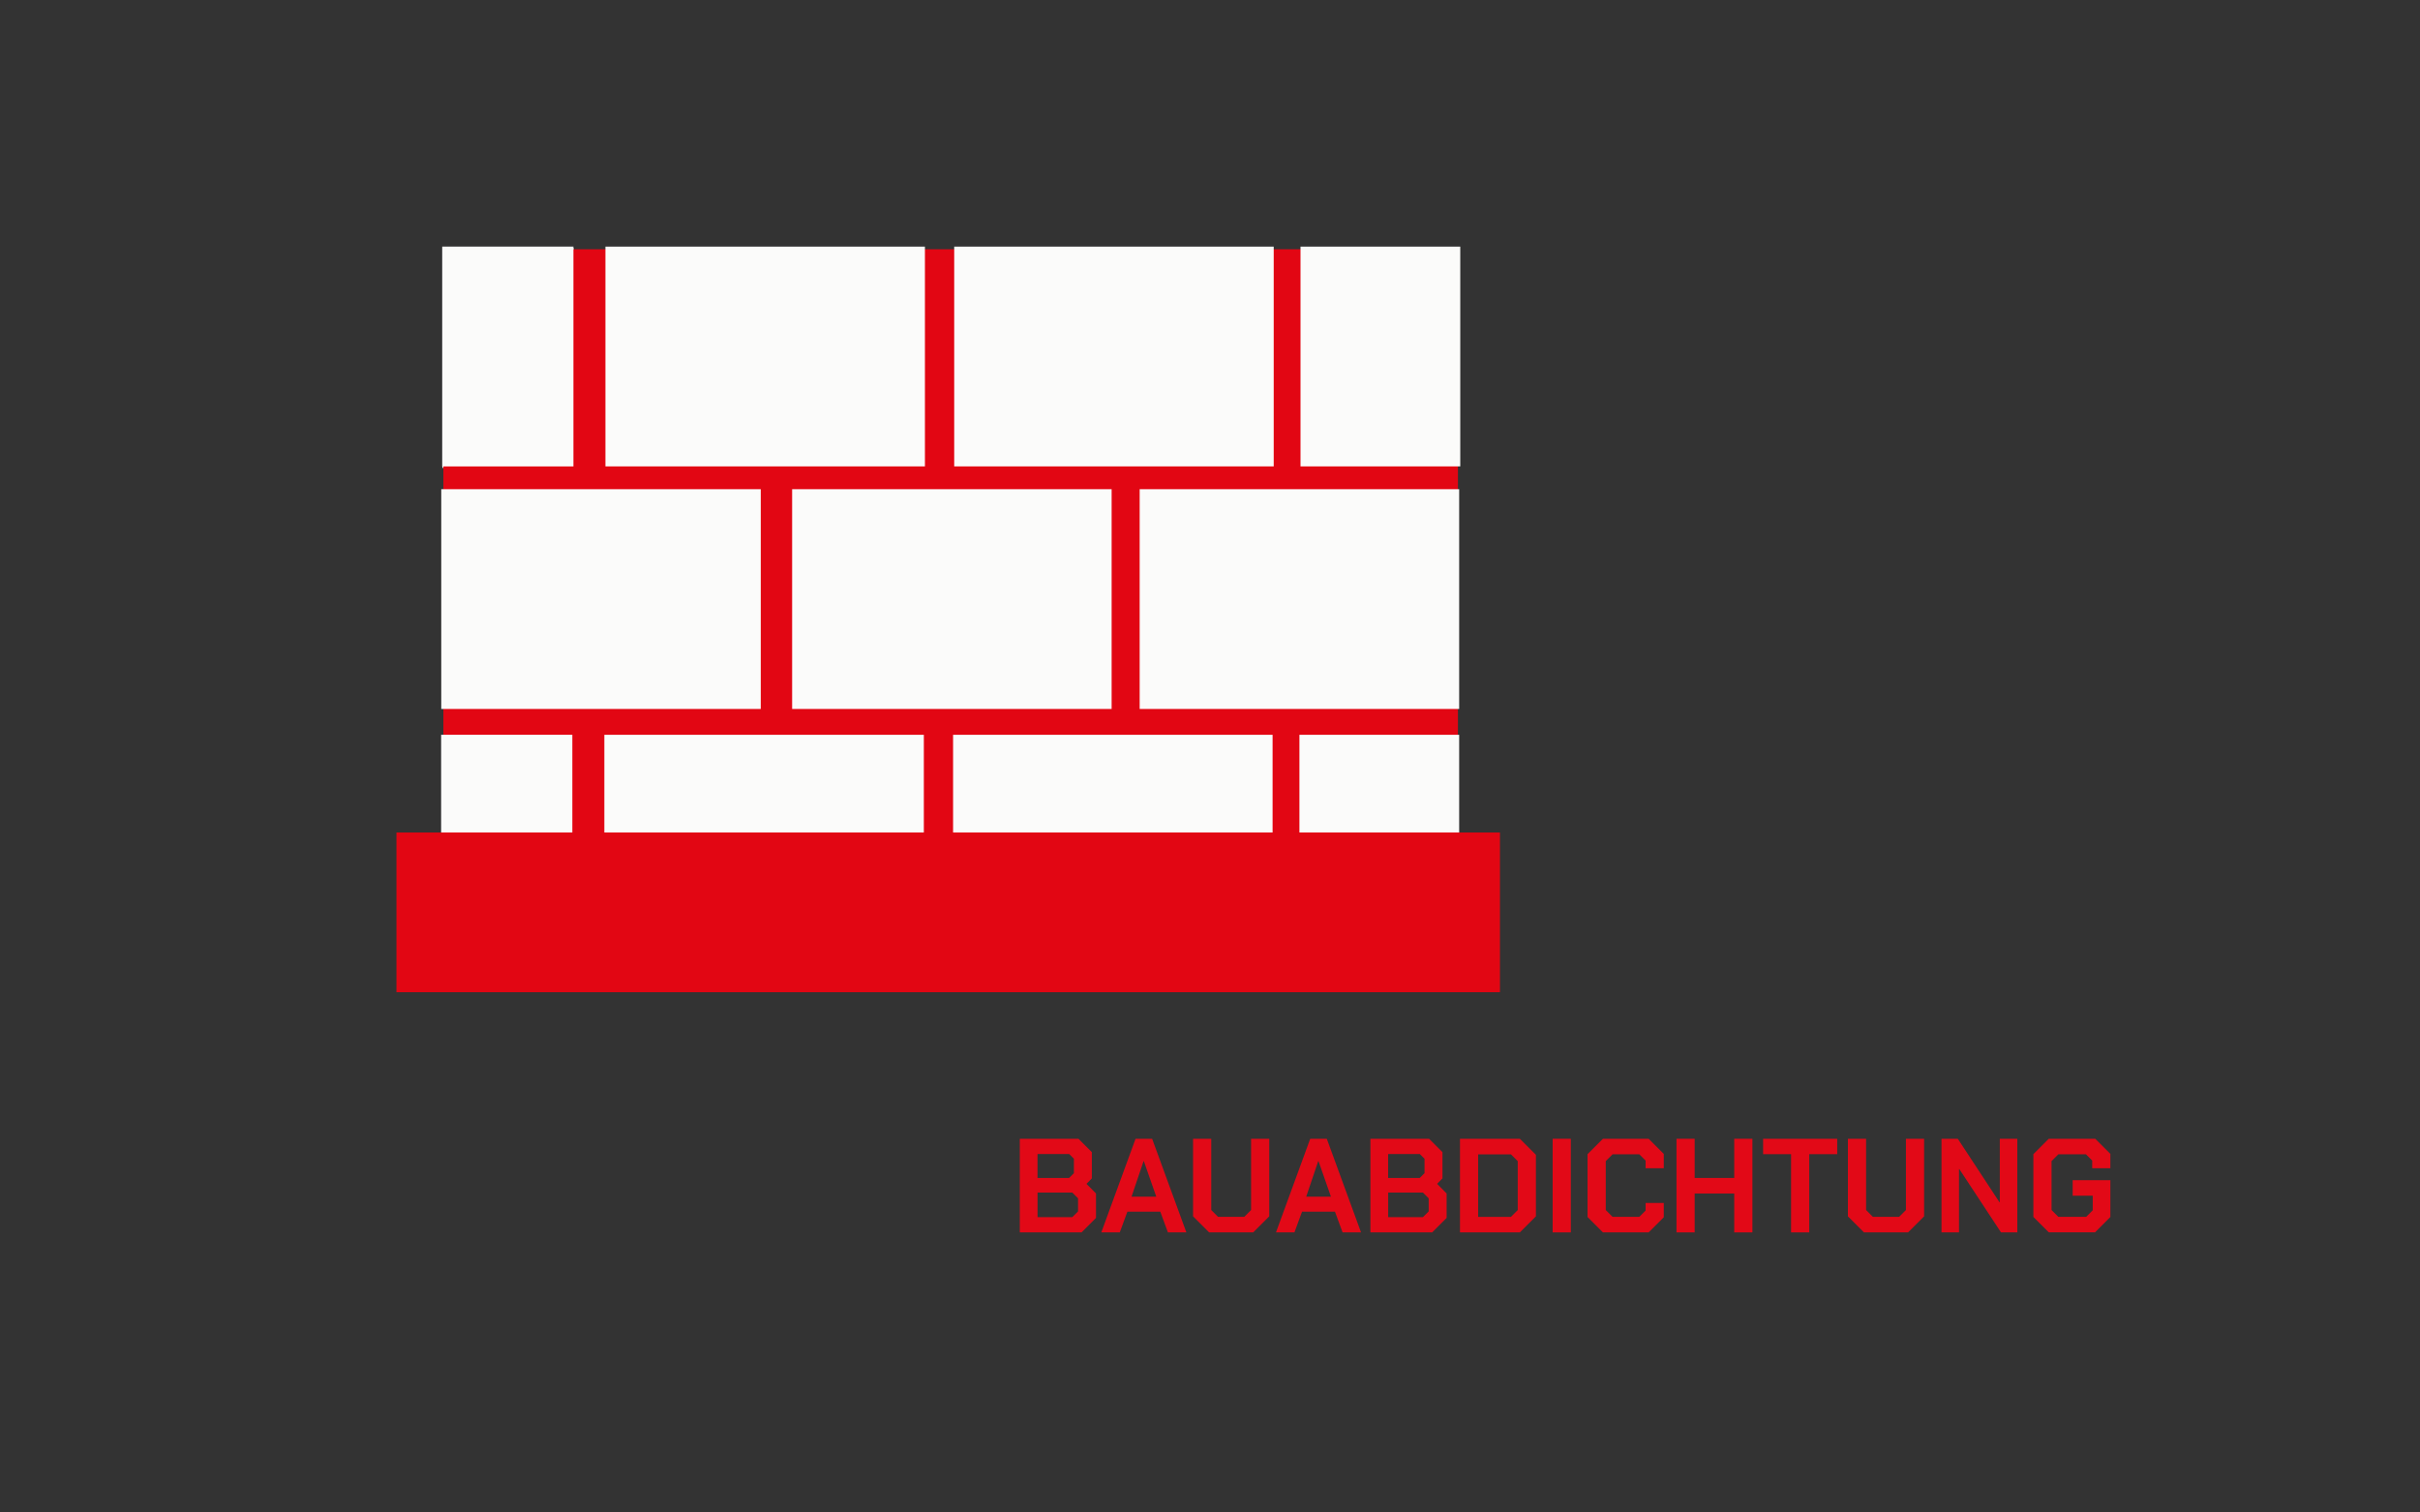 <?xml version="1.0" encoding="UTF-8"?>
<svg xmlns="http://www.w3.org/2000/svg" id="Ebene_1" version="1.1" viewBox="0 0 800 500">
  <rect x="0" y="0" width="800" height="500" fill="#333333" stroke="none"/>
  <defs>
    <style>
      .st0 {
        fill: #fbfbfa;
      }

      .st1 {
        fill: #e20613;
      }

      .st2 {
        fill: #e20917;
      }
    </style>
  </defs>
  <rect class="st0" x="146.74" y="243.52" width="43.37" height="72.67"></rect>
  <rect class="st0" x="146.23" y="82.01" width="43.37" height="72.67"></rect>
  <g>
    <path class="st2" d="M337.11,376.46h19.41l4.42,4.42v8.67l-1.77,1.81,3.14,3.18v8.09l-4.77,4.77h-20.42v-30.95ZM353.42,389.42l1.59-1.59v-4.77l-1.55-1.55h-10.48v7.91h10.43ZM354.48,402.37l1.9-1.9v-4.33l-1.9-1.9h-11.49v8.13h11.49Z"></path>
    <path class="st2" d="M375.39,376.46h5.48l11.32,30.95h-6.1l-2.52-6.85h-10.88l-2.52,6.85h-6.1l11.32-30.95ZM382.24,395.61l-4.11-11.76h-.09l-3.98,11.76h8.18Z"></path>
    <path class="st2" d="M394.4,402.1v-25.64h6.01v23.56l2.25,2.25h8.67l2.25-2.25v-23.56h6.01v25.64l-5.3,5.3h-14.59l-5.3-5.3Z"></path>
    <path class="st2" d="M433.13,376.46h5.48l11.32,30.95h-6.1l-2.52-6.85h-10.88l-2.52,6.85h-6.1l11.32-30.95ZM439.98,395.61l-4.11-11.76h-.09l-3.98,11.76h8.18Z"></path>
    <path class="st2" d="M453.02,376.46h19.41l4.42,4.42v8.67l-1.77,1.81,3.14,3.18v8.09l-4.77,4.77h-20.42v-30.95ZM469.33,389.42l1.59-1.59v-4.77l-1.55-1.55h-10.48v7.91h10.43ZM470.39,402.37l1.9-1.9v-4.33l-1.9-1.9h-11.49v8.13h11.49Z"></path>
    <path class="st2" d="M482.64,376.46h19.8l5.3,5.3v20.34l-5.3,5.3h-19.8v-30.95ZM499.48,402.28l2.25-2.25v-16.18l-2.25-2.25h-10.83v20.69h10.83Z"></path>
    <path class="st2" d="M513.27,376.46h6.01v30.95h-6.01v-30.95Z"></path>
    <path class="st2" d="M524.81,402.32v-20.78l5.08-5.08h15.12l5,5v4.73h-6.01v-2.52l-2.08-2.08h-8.84l-2.25,2.25v16.18l2.25,2.25h8.84l2.08-2.08v-2.52h6.01v4.73l-5,5h-15.12l-5.08-5.08Z"></path>
    <path class="st2" d="M554.21,376.46h6.01v12.95h13.08v-12.95h6.01v30.95h-6.01v-12.86h-13.08v12.86h-6.01v-30.95Z"></path>
    <path class="st2" d="M592.09,381.55h-9.24v-5.08h24.49v5.08h-9.24v25.86h-6.01v-25.86Z"></path>
    <path class="st2" d="M610.88,402.1v-25.64h6.01v23.56l2.25,2.25h8.67l2.25-2.25v-23.56h6.01v25.64l-5.3,5.3h-14.59l-5.31-5.3Z"></path>
    <path class="st2" d="M641.82,376.46h5.39l13.79,21h.09v-21h5.79v30.95h-5.39l-13.79-20.95h-.09v20.95h-5.79v-30.95Z"></path>
    <path class="st2" d="M672.19,402.32v-20.78l5.08-5.08h15.38l5,5v4.73h-6.01v-2.52l-2.08-2.08h-9.11l-2.25,2.25v16.18l2.25,2.25h9.19l2.17-2.17v-4.82h-6.63v-5.13h12.47v12.16l-5.08,5.08h-15.29l-5.08-5.08Z"></path>
  </g>
  <rect class="st1" x="146.57" y="82.4" width="335.39" height="245.27"></rect>
  <rect class="st0" x="145.87" y="161.72" width="105.62" height="72.65"></rect>
  <rect class="st0" x="199.78" y="242.91" width="105.62" height="72.65"></rect>
  <rect class="st0" x="315.07" y="242.91" width="105.62" height="72.65"></rect>
  <rect class="st0" x="429.56" y="242.91" width="52.81" height="72.65"></rect>
  <rect class="st0" x="145.83" y="242.9" width="43.37" height="72.67"></rect>
  <rect class="st0" x="200.14" y="81.53" width="105.62" height="72.65"></rect>
  <rect class="st0" x="315.44" y="81.53" width="105.62" height="72.65"></rect>
  <rect class="st0" x="429.92" y="81.53" width="52.81" height="72.65"></rect>
  <rect class="st0" x="146.19" y="81.52" width="43.37" height="72.67"></rect>
  <rect class="st0" x="261.86" y="161.72" width="105.62" height="72.65"></rect>
  <rect class="st0" x="376.75" y="161.72" width="105.62" height="72.65"></rect>
  <rect class="st1" x="131.06" y="275.21" width="364.79" height="52.8"></rect>
</svg>
